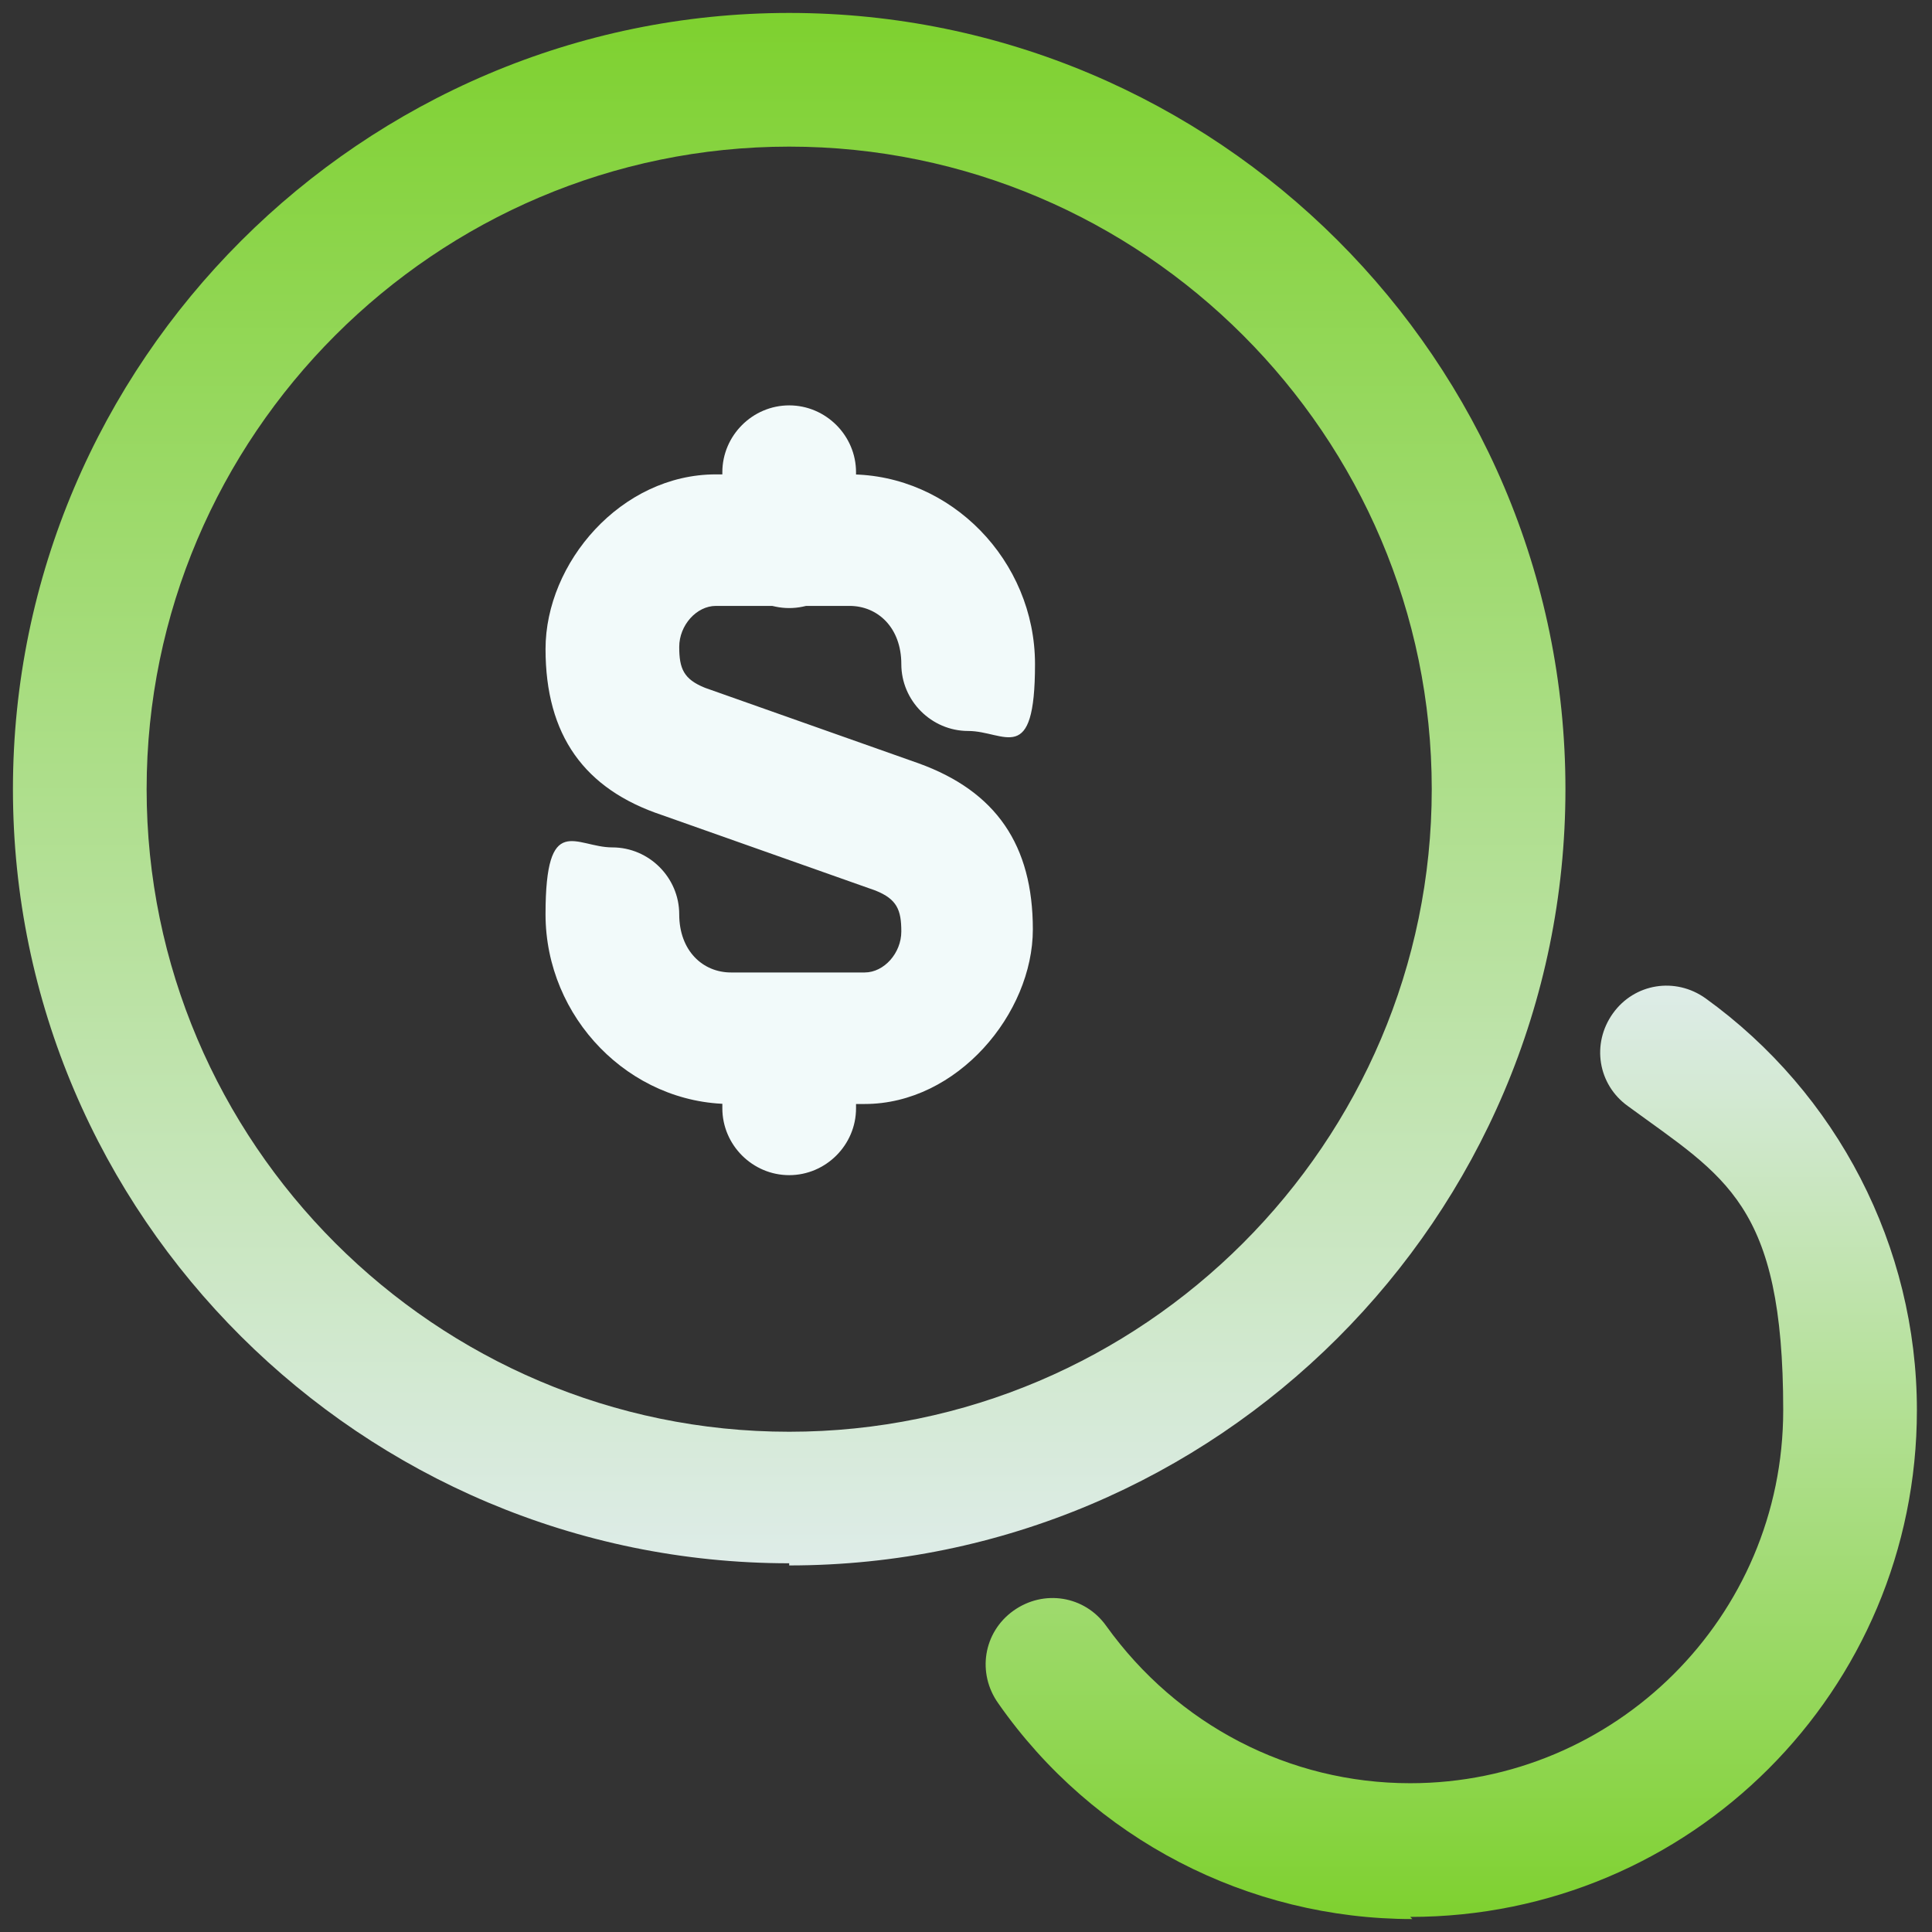 <?xml version="1.0" encoding="UTF-8"?>
<svg id="Capa_1" xmlns="http://www.w3.org/2000/svg" xmlns:xlink="http://www.w3.org/1999/xlink" version="1.1" viewBox="0 0 89.6 89.6">
  <rect x="0" y="0" width="89.6" height="89.6" fill="#333333" stroke="none"/>
  <!-- Generator: Adobe Illustrator 29.1.0, SVG Export Plug-In . SVG Version: 2.1.0 Build 142)  -->
  <defs>
    <style>
      .st0 {
        fill: url(#Degradado_sin_nombre_6);
      }

      .st1 {
        fill: url(#Degradado_sin_nombre_9);
      }

      .st2 {
        fill: #f2fafa;
      }
    </style>
    <linearGradient id="Degradado_sin_nombre_9" data-name="Degradado sin nombre 9" x1="36.6" y1="108.6" x2="36.6" y2="180.5" gradientTransform="translate(0 -108)" gradientUnits="userSpaceOnUse">
      <stop offset="0" stop-color="#7ed12f"/>
      <stop offset="1" stop-color="#deece8"/>
    </linearGradient>
    <linearGradient id="Degradado_sin_nombre_6" data-name="Degradado sin nombre 6" x1="67.3" y1="-105" x2="67.3" y2="-61.8" gradientTransform="translate(0 -16) scale(1 -1)" gradientUnits="userSpaceOnUse">
      <stop offset="0" stop-color="#7ed12f"/>
      <stop offset="1" stop-color="#deece8"/>
    </linearGradient>
  </defs>
  <path class="st2" d="M40.1,51.2h-6.2c-4.7,0-8.6-4-8.6-8.8s1.4-3.1,3.1-3.1,3.1,1.4,3.1,3.1,1.1,2.7,2.4,2.7h6.2c.9,0,1.7-.9,1.7-1.9s-.2-1.5-1.2-1.9l-9.9-3.5c-3.6-1.2-5.4-3.7-5.4-7.7s3.5-8.1,7.9-8.1h6.2c4.7,0,8.6,4,8.6,8.8s-1.4,3.1-3.1,3.1-3.1-1.4-3.1-3.1-1.1-2.7-2.4-2.7h-6.2c-.9,0-1.7.9-1.7,1.9s.2,1.5,1.2,1.9l9.9,3.5c3.6,1.3,5.3,3.8,5.3,7.7s-3.5,8.1-7.8,8.1Z"/>
  <path class="st2" d="M36.6,54.5c-1.7,0-3.1-1.4-3.1-3.1v-3c0-1.7,1.4-3.1,3.1-3.1s3.1,1.4,3.1,3.1v3c0,1.7-1.4,3.1-3.1,3.1Z"/>
  <path class="st2" d="M36.6,28.2c-1.7,0-3.1-1.4-3.1-3.1v-3.2c0-1.7,1.4-3.1,3.1-3.1s3.1,1.4,3.1,3.1v3.2c0,1.7-1.4,3.1-3.1,3.1Z"/>
  <path class="st1" d="M36.6,72.5C16.8,72.5.6,56.4.6,36.6S16.8.6,36.6.6s36,16.1,36,36-16.2,36-36,36h0ZM36.6,6.8c-16.4,0-29.8,13.4-29.8,29.8s13.4,29.8,29.8,29.8,29.8-13.4,29.8-29.8S53,6.8,36.6,6.8Z"/>
  <path class="st0" d="M65.5,89c-7.6,0-14.8-3.7-19.2-10-1-1.4-.7-3.3.7-4.3s3.3-.7,4.3.7c3.3,4.6,8.5,7.3,14.1,7.3,9.5,0,17.3-7.7,17.3-17.3s-2.7-10.8-7.2-14.1c-1.4-1-1.7-2.9-.7-4.3,1-1.4,2.9-1.7,4.3-.7,6.1,4.4,9.8,11.5,9.8,19.1,0,13-10.5,23.5-23.5,23.5h0Z"/>
</svg>